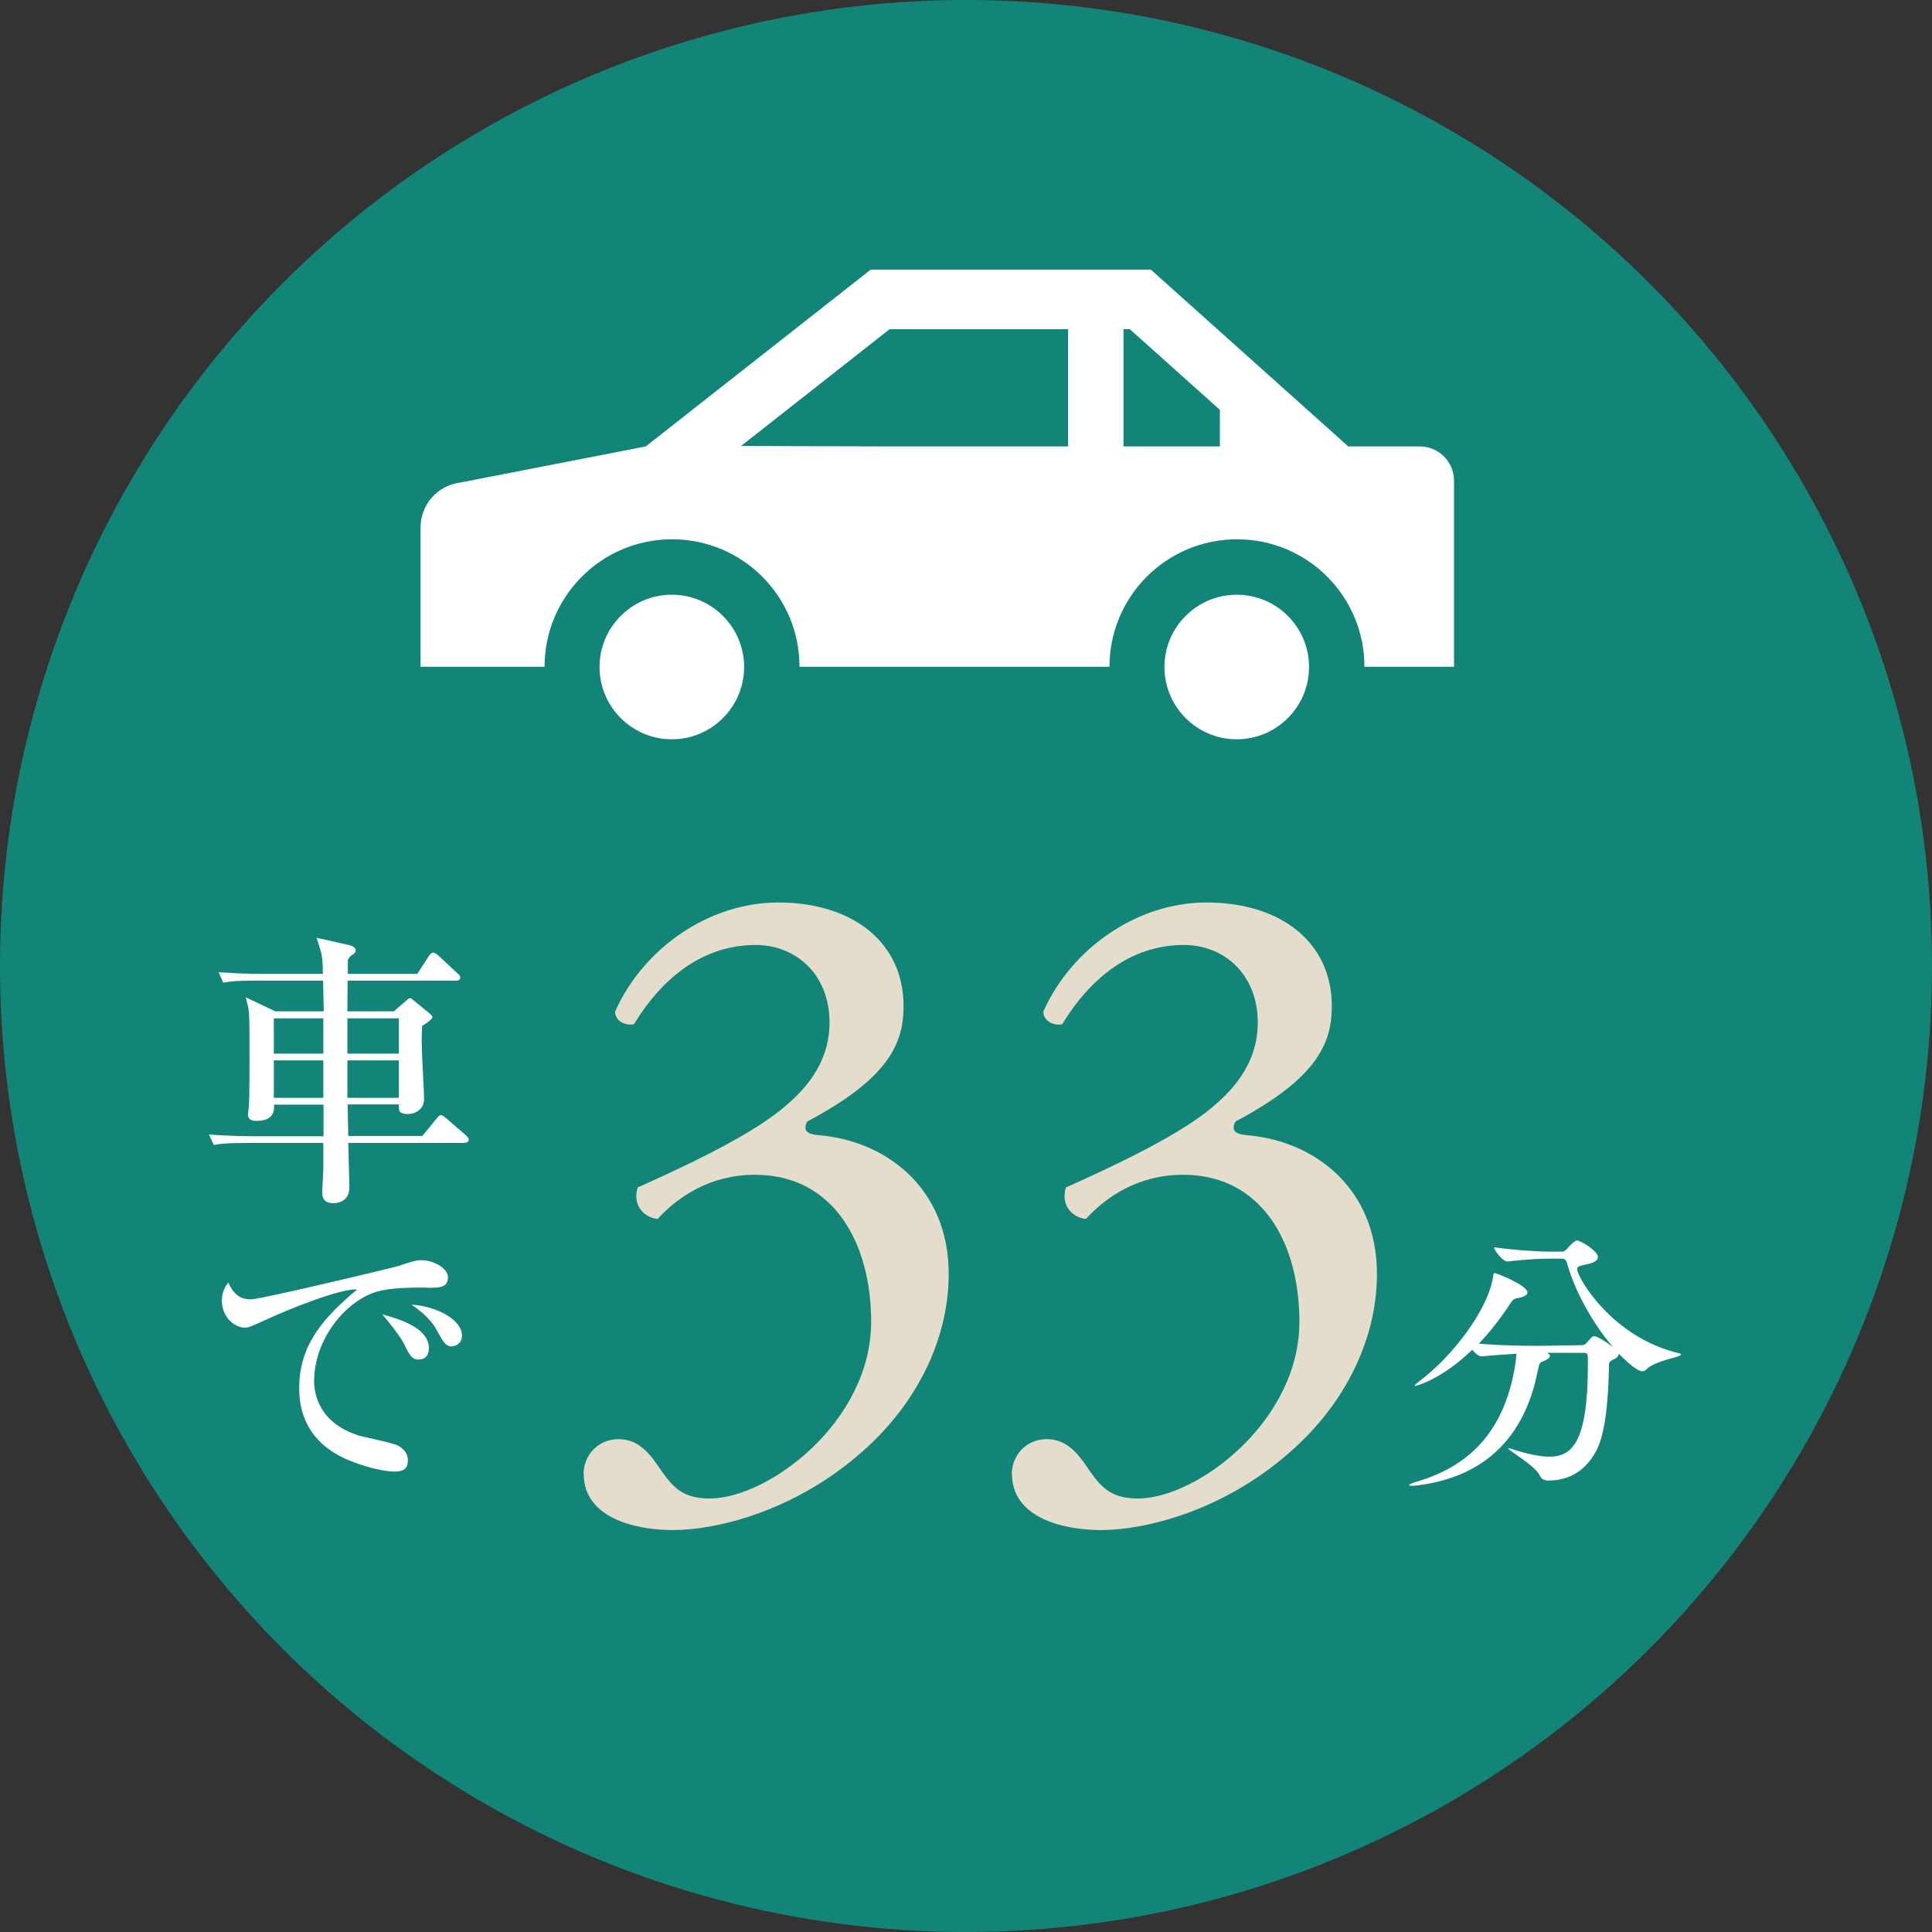 <?xml version="1.0" encoding="UTF-8"?>
<svg id="_レイヤー_2" data-name="レイヤー 2" xmlns="http://www.w3.org/2000/svg" viewBox="0 0 88.2 88.2">
  <rect x="0" y="0" width="88.2" height="88.2" fill="#333333" stroke="none"/>
  <defs>
    <style>
      .cls-1 {
        fill: #e4ddcc;
      }

      .cls-2 {
        fill: #fff;
      }

      .cls-3 {
        fill: #128578;
      }
    </style>
  </defs>
  <g id="design">
    <g>
      <circle class="cls-3" cx="44.1" cy="44.1" r="44.1"/>
      <g>
        <path class="cls-2" d="M64.8,20.38h-3.25l-9.01-8.07h-12.79l-10.27,8.07-8.47,1.65c-1.04,.13-1.81,1.01-1.81,2.05v6.36h5.64s0,0,0,0h.02c0-3.21,2.6-5.82,5.82-5.82s5.82,2.6,5.82,5.82h14.13s0,0,0,0h.02c0-3.21,2.6-5.82,5.82-5.82s5.82,2.6,5.82,5.82h4.09v-8.49c0-.87-.7-1.57-1.57-1.57Zm-30.97-.02l6.78-5.33h8.15v5.35h-8.44l-6.49-.02Zm17.45-5.33h.3l4.11,3.68v1.67h-4.4v-5.35Z"/>
        <path class="cls-2" d="M56.46,27.15c-1.82,0-3.3,1.48-3.3,3.3s1.48,3.3,3.3,3.3,3.3-1.48,3.3-3.3-1.48-3.3-3.3-3.3Z"/>
        <path class="cls-2" d="M30.67,27.15c-1.82,0-3.3,1.48-3.3,3.3s1.48,3.3,3.3,3.3,3.3-1.48,3.3-3.3-1.48-3.3-3.3-3.3Z"/>
      </g>
      <g>
        <g>
          <path class="cls-1" d="M26.64,67.3c0-.82,.62-1.6,1.61-1.6s1.52,.82,1.97,1.48c.54,.78,1.03,1.23,2.18,1.23,2.67,0,7.37-3.5,7.37-8.07,0-3.62-1.73-6.71-5.31-6.71-2.02,0-3.5,.99-4.44,2.02-.66-.08-1.15-.66-.91-1.44,1.56-.7,4.94-2.22,6.58-3.58,.91-.74,2.18-1.98,2.18-3.95,0-2.18-1.52-3.54-3.37-3.54-2.43,0-4.28,1.52-5.56,3.62-.41,.08-.86-.16-.86-.58,1.28-2.88,4.28-4.98,7.45-4.98,3.38,0,5.72,1.81,5.72,4.73,0,1.69-.66,3.29-4.4,5.27-.21,.41,0,.58,.49,.62,3.13,.25,5.97,2.43,5.97,6.34,0,2.96-1.44,5.93-3.99,8.15-3.04,2.67-6.58,3.54-8.6,3.54-1.85,0-4.07-.62-4.07-2.55Z"/>
          <path class="cls-1" d="M46.19,67.3c0-.82,.62-1.6,1.61-1.6s1.52,.82,1.97,1.48c.54,.78,1.03,1.23,2.18,1.23,2.67,0,7.37-3.5,7.37-8.07,0-3.62-1.73-6.71-5.31-6.71-2.02,0-3.5,.99-4.44,2.02-.66-.08-1.15-.66-.91-1.44,1.56-.7,4.94-2.22,6.58-3.58,.91-.74,2.18-1.98,2.18-3.95,0-2.18-1.52-3.54-3.37-3.54-2.43,0-4.28,1.52-5.56,3.62-.41,.08-.86-.16-.86-.58,1.28-2.88,4.28-4.98,7.45-4.98,3.38,0,5.72,1.81,5.72,4.73,0,1.69-.66,3.29-4.4,5.27-.21,.41,0,.58,.49,.62,3.13,.25,5.97,2.43,5.97,6.34,0,2.96-1.44,5.93-3.99,8.15-3.04,2.67-6.58,3.54-8.6,3.54-1.85,0-4.07-.62-4.07-2.55Z"/>
        </g>
        <path class="cls-2" d="M70.59,67.57c-.13,0-.24-.08-.29-.2-.18-.44-1.45-1.16-1.45-1.25t.01-.01s.08,.01,.16,.04c.73,.24,1.29,.35,1.71,.35,1.06,0,1.76-.68,1.76-4.23v-.3c0-.13-.01-.21-.2-.21h-1.67c.1,.05,.14,.09,.14,.14,0,.07-.1,.16-.25,.22-.2,.09-.22,.03-.31,.47-.61,3.08-2.47,4.82-5.41,5.21-.16,.03-.26,.03-.34,.03s-.12-.01-.12-.03c0-.04,.16-.1,.35-.16,2.44-.71,3.91-2.32,4.43-4.98,.07-.34,.1-.61,.12-.86-.48,.03-1.02,.07-1.59,.12h-.01c-.13,0-.29-.14-.42-.3-1.45,1.4-2.59,1.65-2.59,1.65-.03,0-.04,0-.04-.01,0-.03,.07-.09,.22-.21,1.48-1.1,3.15-3.25,3.37-4.81,.01-.08,.01-.12,.07-.12,.08,0,1.49,.55,1.49,.89,0,.1-.14,.2-.44,.25-.18,.03-.24,.08-.37,.29-.42,.64-.89,1.25-1.41,1.79,.93,.08,1.89,.1,2.56,.1h.34l1.79-.03c.14,0,.18-.05,.23-.1,.24-.3,.31-.31,.35-.31,.17,0,.72,.39,.86,.5-.93-1.07-1.76-2.59-2.1-3.83-.05-.18-.13-.21-.26-.21h-.55c-.38,0-1.18,.04-1.91,.13h-.01c-.2,0-.6-.5-.6-.65,.94,.14,2.1,.2,2.5,.2h.61c.06,0,.16-.05,.21-.12,.08-.1,.35-.39,.47-.39,.14,0,.95,.47,.95,.76,0,.14-.18,.25-.39,.3-.35,.09-.56,.09-.56,.25,0,.37,1.58,3.11,4.62,3.83,.08,.01,.12,.04,.12,.07,0,.12-1.16,.26-1.57,.67-.05,.05-.12,.09-.2,.09-.26,0-.82-.55-1.08-.81v.04c0,.08-.06,.16-.23,.23-.24,.12-.2,.14-.21,.46-.03,1.16-.12,2.79-.55,3.66-.48,.94-1.24,1.41-2.21,1.41h-.12Z"/>
        <g>
          <path class="cls-2" d="M21.19,52.18h-5.29l.05,2.02c.01,.73-.68,.73-.74,.73-.18,0-.5-.05-.5-.48,0-.17,.05-.93,.05-1.08v-1.19h-3.59c-.8,0-1.08,.03-1.41,.09l-.22-.48c.8,.07,1.72,.08,1.87,.08h3.36v-1.44h-2.26c.01,.21,.04,.74-.8,.74-.26,0-.39-.08-.39-.3,0-.05,.04-.3,.04-.35,.03-.37,.03-1.55,.03-1.99,0-.82,.01-1.91-.03-2.31-.01-.21-.05-.33-.14-.69l1.35,.64h2.21l-.03-1.4h-3.15c-.8,0-1.08,.03-1.41,.09l-.21-.48c.8,.07,1.71,.08,1.85,.08h2.91c-.01-.81-.04-.91-.29-1.65l1.46,.33c.14,.03,.33,.1,.33,.26,0,.04-.01,.1-.14,.18-.13,.09-.14,.1-.22,.24v.64h3.17l.52-.8c.04-.07,.13-.17,.2-.17,.08,0,.2,.09,.25,.14l.86,.8c.09,.08,.13,.12,.13,.2,0,.12-.12,.14-.2,.14h-4.94c-.01,.69-.01,1.11-.01,1.4h2.12l.51-.44c.16-.14,.18-.16,.22-.16,.05,0,.06,.01,.16,.09l.78,.64s.09,.08,.09,.14c0,.08-.18,.21-.47,.4-.01,.29-.03,.59-.01,1.04,0,.35,.1,1.97,.1,2.3,0,.5-.46,.68-.73,.68-.42,0-.42-.16-.42-.34v-.1h-2.34c0,.22,.03,1.23,.03,1.44h3.38l.64-.78c.13-.16,.14-.17,.21-.17,.08,0,.21,.12,.24,.14l.9,.78c.07,.07,.13,.12,.13,.2,0,.12-.12,.14-.21,.14Zm-6.43-5.69h-2.26v1.61h2.26v-1.61Zm0,1.92h-2.26v1.71h2.26v-1.71Zm3.45-1.92h-2.35v1.61h2.35v-1.61Zm0,1.92h-2.35v1.71h2.35v-1.71Z"/>
          <path class="cls-2" d="M19.51,58.78c-.77,0-1.71,0-2.35,.2-1.36,.42-2.82,2.13-2.82,4.08,0,.63,.27,1.93,2.06,2.48,.27,.08,1.55,.33,1.78,.46,.31,.18,.44,.4,.44,.68,0,.5-.4,.5-.65,.5-.33,0-1.33-.17-2.3-.63-1.93-.93-2.01-2.56-2.01-3.2,0-2.01,1.2-3.27,2.64-4.48-.71-.07-3.11,.89-4.23,1.41-.65,.3-.73,.33-.91,.33-.37,0-1.03-.4-1.03-1.24,0-.43,.18-.67,.29-.82,.27,.59,.59,.77,1.04,.77,.42,0,6.47-1.44,6.75-1.53,.52-.18,.78-.26,1.01-.26,.61,0,1.23,.39,1.23,.78,0,.48-.4,.48-.93,.48Zm-.37,3.29c-.34,0-.44-.2-.69-.71-.17-.34-.64-.94-1-1.36,.77,.22,2.13,.61,2.13,1.55,0,.22-.1,.51-.43,.51Zm1.5-.6c-.29,0-.4-.2-.71-.76-.3-.55-.84-.94-1.14-1.15,.97,.05,2.3,.61,2.3,1.42,0,.35-.29,.48-.46,.48Z"/>
        </g>
      </g>
    </g>
  </g>
</svg>